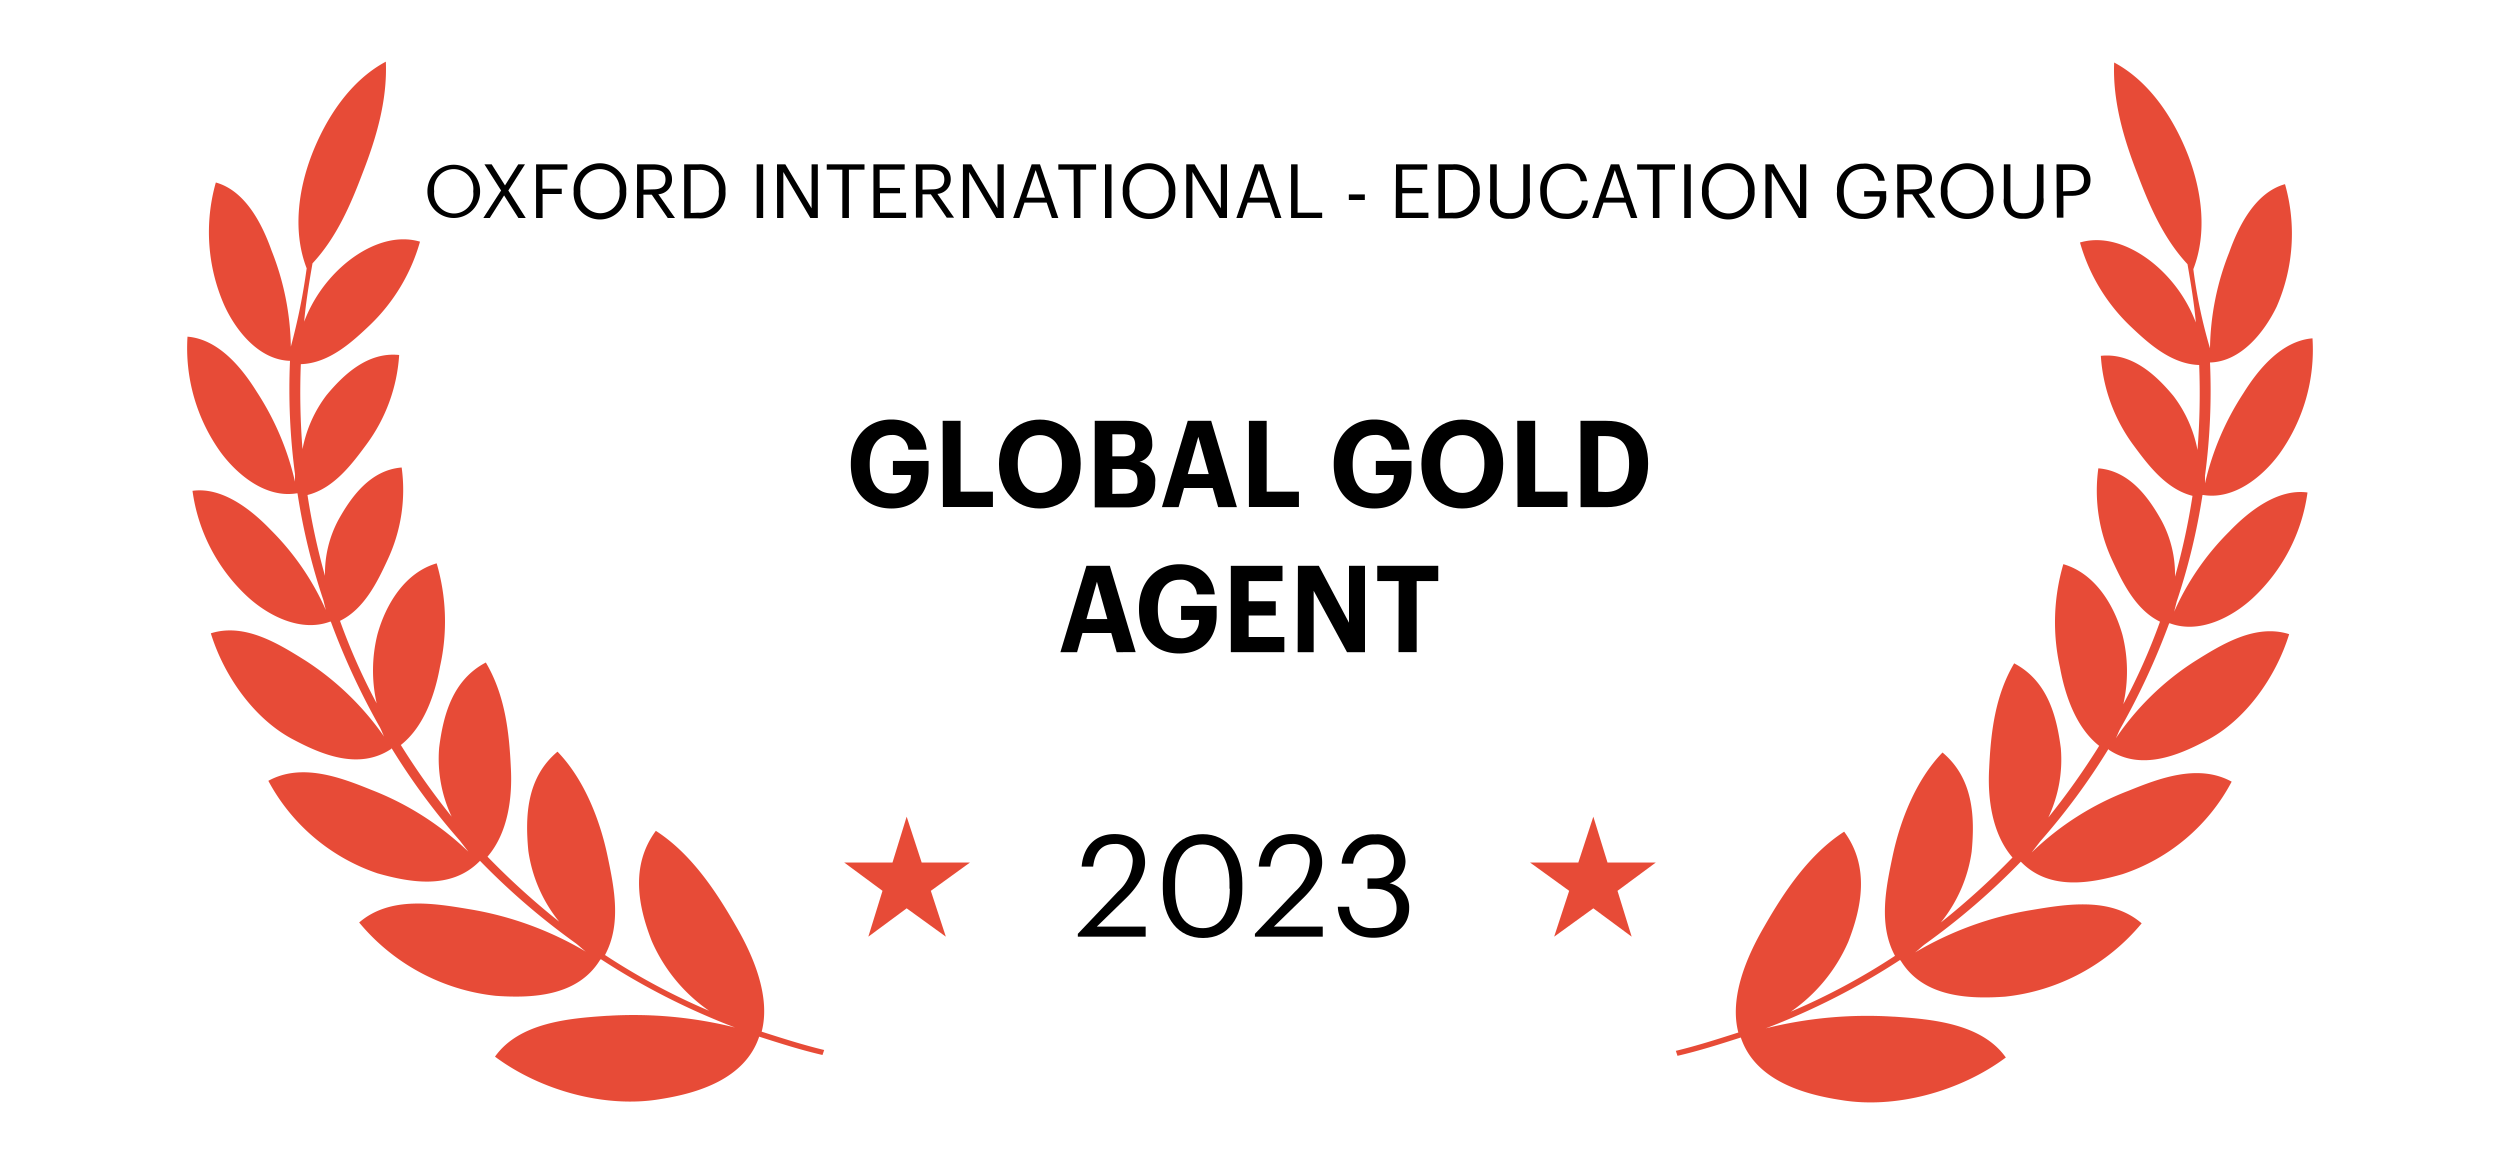 <svg id="Layer_1" data-name="Layer 1" xmlns="http://www.w3.org/2000/svg" viewBox="0 0 300 140"><defs><style>.cls-1{fill:#e74b37;}</style></defs><polygon class="cls-1" points="110.6 103.5 108.8 98 107.1 103.5 101.3 103.5 105.9 106.9 104.2 112.4 108.8 109 113.5 112.4 111.7 106.9 116.4 103.5 110.6 103.5"/><polygon class="cls-1" points="192.9 103.5 191.2 98 189.4 103.5 183.6 103.5 188.3 106.9 186.5 112.4 191.2 109 195.8 112.4 194.1 106.9 198.7 103.5 192.9 103.5"/><path class="cls-1" d="M36.8,32.2c-1.7-4.4-1-9.4.6-13.6,1.7-4.4,4.6-8.9,8.9-11.2.2,4.7-1.2,9.3-2.8,13.4-1.4,3.7-3.1,7.7-6,10.8-.4,2.3-.8,4.7-1,7a17.1,17.1,0,0,1,4.4-6.5C43.4,29.8,47,28,50.4,29a22.22,22.22,0,0,1-6,10c-2.1,2-4.9,4.6-8.3,4.7a86.78,86.78,0,0,0,.2,10.2,15.48,15.48,0,0,1,2.9-6.5c2-2.4,4.9-5.2,8.7-4.8A20.21,20.21,0,0,1,44,53.3c-1.7,2.3-3.9,5.3-7.1,6.1A80.58,80.58,0,0,0,39,69.1a13.61,13.61,0,0,1,1.6-6.7c1.5-2.7,3.8-6,7.6-6.3a19.73,19.73,0,0,1-1.7,11.1c-1.2,2.6-2.8,5.9-5.7,7.3a73.49,73.49,0,0,0,4.4,9.9,17.91,17.91,0,0,1,.1-8.3c1-3.6,3.3-7.4,7.1-8.5A24.81,24.81,0,0,1,52.8,80c-.6,3.3-1.9,7.2-4.7,9.4A87.9,87.9,0,0,0,54.2,98a16.27,16.27,0,0,1-1.5-8.3c.5-3.9,1.6-8.1,5.6-10.2,2.3,3.9,2.8,8.3,3,12.6.2,3.5-.3,7.8-2.8,10.7a90.73,90.73,0,0,0,8.6,7.8,17.37,17.37,0,0,1-3.7-8.5c-.4-4.2-.2-8.8,3.5-11.9,3.2,3.3,5.1,8.2,6,12.5.8,3.8,1.7,8.2-.3,11.9a79,79,0,0,0,12.5,6.7,19.77,19.77,0,0,1-6.9-8.4c-1.6-4.1-2.6-9,.5-13.2,4.2,2.7,7.2,7.2,9.6,11.4,2.1,3.6,4.2,8.5,3.1,12.7,2.5.8,5,1.6,7.5,2.2l-.2.6c-2.6-.6-5.1-1.4-7.6-2.2-1.7,5.1-7.4,6.8-11.9,7.5-6.5,1.1-14.3-1-19.8-5.1,2.9-4.1,8.9-4.6,13.4-4.9h.1a50.21,50.21,0,0,1,15.3,1.4,84.73,84.73,0,0,1-16.1-8.2l-.1.1c-2.7,4.4-8.2,4.6-12.5,4.3a24.68,24.68,0,0,1-16.4-8.8c3.7-3.2,9-2.3,13.2-1.6h0a40.14,40.14,0,0,1,14,5.1c-.4-.3-.8-.7-1.2-1a84.71,84.71,0,0,1-11.5-9.9l-.1.1c-3.4,3.4-8.3,2.5-12.2,1.4A23.34,23.34,0,0,1,32.2,93.7c4-2.2,8.7-.4,12.4,1.1a35.07,35.07,0,0,1,11.6,7.4c-.3-.4-.7-.9-1-1.3A80.1,80.1,0,0,1,47,89.8l-.1.1c-3.8,2.5-8.2.7-11.6-1.1-4.7-2.4-8.4-7.6-10-12.8,4.1-1.3,8.2,1.3,11.4,3.3a33.93,33.93,0,0,1,9.4,9.1c-.2-.4-.3-.7-.5-1.1a86.08,86.08,0,0,1-5.9-12.7h-.1c-3.5,1.3-7.4-.7-9.9-3a21.22,21.22,0,0,1-6.6-12.7c3.6-.5,7.1,2.3,9.4,4.7a31.58,31.58,0,0,1,6.6,9.6L38.8,72a77,77,0,0,1-3.1-12.8h-.1c-3.7.6-7.1-2.2-9.1-4.9a21.44,21.44,0,0,1-4-13.9c3.7.3,6.5,3.7,8.3,6.6a33.32,33.32,0,0,1,4.6,10.8v-.9a77.31,77.31,0,0,1-.6-13.6h0c-3.7-.1-6.5-3.6-7.9-6.7a21.81,21.81,0,0,1-1-14.7c3.6,1,5.6,5.1,6.7,8.2a32.38,32.38,0,0,1,2.3,11.5A73.47,73.47,0,0,0,36.8,32.2Z"/><path class="cls-1" d="M263.2,32.3c1.7-4.4,1-9.4-.6-13.6-1.7-4.4-4.6-8.9-8.9-11.2-.2,4.7,1.2,9.3,2.8,13.4,1.4,3.7,3.1,7.7,6,10.8.4,2.3.8,4.7,1,7a17.1,17.1,0,0,0-4.4-6.5c-2.5-2.3-6.1-4.1-9.5-3.1a22.22,22.22,0,0,0,6,10c2.1,2,4.9,4.6,8.3,4.7a86.78,86.78,0,0,1-.2,10.2,15.48,15.48,0,0,0-2.9-6.5c-2-2.4-4.9-5.2-8.7-4.8A20.21,20.21,0,0,0,256,53.4c1.7,2.3,3.9,5.3,7.1,6.1a80.58,80.58,0,0,1-2.1,9.7,13.61,13.61,0,0,0-1.6-6.7c-1.5-2.7-3.8-6-7.6-6.3a19.73,19.73,0,0,0,1.7,11.1c1.2,2.6,2.8,5.9,5.7,7.3a73.49,73.49,0,0,1-4.4,9.9,17.91,17.91,0,0,0-.1-8.3c-1-3.6-3.3-7.4-7.1-8.5a24.81,24.81,0,0,0-.4,12.4c.6,3.3,1.9,7.2,4.7,9.4a87.9,87.9,0,0,1-6.1,8.6,16.27,16.27,0,0,0,1.5-8.3c-.5-3.9-1.6-8.1-5.6-10.2-2.3,3.9-2.8,8.3-3,12.6-.2,3.5.3,7.8,2.8,10.7a90.73,90.73,0,0,1-8.6,7.8,17.37,17.37,0,0,0,3.7-8.5c.4-4.2.2-8.8-3.5-11.9-3.2,3.3-5.1,8.2-6,12.5-.8,3.8-1.7,8.2.3,11.9a79,79,0,0,1-12.5,6.7,19.77,19.77,0,0,0,6.9-8.4c1.6-4.1,2.6-9-.5-13.2-4.2,2.7-7.2,7.2-9.6,11.4-2.1,3.6-4.2,8.5-3.1,12.7-2.5.8-5,1.6-7.5,2.2l.2.6c2.6-.6,5.1-1.4,7.6-2.2,1.7,5.1,7.4,6.8,12,7.5,6.5,1.1,14.3-1,19.8-5.1-2.9-4.1-8.9-4.6-13.4-4.9h-.1a50.21,50.21,0,0,0-15.3,1.4,84.73,84.73,0,0,0,16.1-8.2l.1.1c2.7,4.4,8.2,4.6,12.5,4.3a24.68,24.68,0,0,0,16.4-8.8c-3.7-3.2-9-2.3-13.2-1.6h0a40.14,40.14,0,0,0-14,5.1c.4-.3.8-.7,1.2-1a84.71,84.71,0,0,0,11.5-9.9l.1.1c3.4,3.4,8.3,2.5,12.1,1.4a23,23,0,0,0,13.1-11.1c-4-2.2-8.7-.4-12.4,1.1a34.25,34.25,0,0,0-11.6,7.4c.3-.4.7-.9,1-1.3A80.1,80.1,0,0,0,253,89.9l.1.1h0c3.8,2.5,8.2.7,11.6-1.1,4.7-2.4,8.4-7.6,10-12.8-4.1-1.3-8.2,1.3-11.4,3.3a32.82,32.82,0,0,0-9.4,9.2c.2-.4.3-.7.5-1.1a86.08,86.08,0,0,0,5.9-12.7h.1c3.5,1.3,7.4-.7,9.9-3a21.22,21.22,0,0,0,6.6-12.7c-3.6-.5-7.1,2.3-9.4,4.7a31.58,31.58,0,0,0-6.6,9.6l.3-1.2a77,77,0,0,0,3.1-12.8h.1c3.7.6,7.1-2.2,9.1-4.9a21.44,21.44,0,0,0,4-13.9c-3.7.3-6.5,3.7-8.3,6.6A33.32,33.32,0,0,0,264.6,58v-.9a77.31,77.31,0,0,0,.6-13.6c3.7-.1,6.5-3.6,8-6.7a21.81,21.81,0,0,0,1-14.7c-3.6,1-5.6,5.1-6.7,8.2a32.38,32.38,0,0,0-2.3,11.5A60.32,60.32,0,0,1,263.2,32.3Z"/><path d="M102.1,55.75v-.12c0-3.12,2-5.29,4.85-5.29,2.12,0,4,1.06,4.24,3.62H109A1.87,1.87,0,0,0,107,52.2c-1.65,0-2.63,1.34-2.63,3.46v.12c0,2,.79,3.43,2.66,3.43A2.09,2.09,0,0,0,109.3,57h-2.15V55.31h4.28v1.1c0,2.77-1.63,4.61-4.48,4.61C103.83,61,102.1,58.82,102.1,55.75Z"/><path d="M113.12,50.5h2.15V59h3.88v1.84h-6Z"/><path d="M119.88,55.75v-.12c0-3.09,2.08-5.28,4.9-5.28s4.9,2.11,4.9,5.22v.12c0,3.09-1.94,5.33-4.91,5.33S119.88,58.78,119.88,55.75Zm7.55,0V55.6c0-2-1-3.39-2.65-3.39s-2.65,1.32-2.65,3.41v.11c0,2.12,1.12,3.42,2.68,3.42S127.43,57.81,127.43,55.72Z"/><path d="M131.37,50.5h3.74c2.08,0,3.16.93,3.16,2.7v0a2.11,2.11,0,0,1-1.54,2.22,2.23,2.23,0,0,1,1.9,2.44V58c0,1.89-1.14,2.89-3.34,2.89h-3.92Zm3.4,4.26c1,0,1.45-.4,1.45-1.33v-.06c0-.87-.45-1.26-1.47-1.26h-1.27v2.65Zm.18,4.48c1.07,0,1.55-.52,1.55-1.46v-.06c0-1-.48-1.45-1.65-1.45h-1.37v3Z"/><path d="M142.53,50.5h2.81l3.09,10.36h-2.25l-.65-2.3h-3.45l-.65,2.3h-2Zm0,6.39h2.52l-1.25-4.48Z"/><path d="M149.87,50.5H152V59h3.87v1.84h-6Z"/><path d="M160.05,55.75v-.12c0-3.12,2-5.29,4.85-5.29,2.12,0,4,1.06,4.24,3.62H167a1.87,1.87,0,0,0-2.06-1.76c-1.65,0-2.62,1.34-2.62,3.46v.12c0,2,.78,3.43,2.65,3.43A2.09,2.09,0,0,0,167.25,57H165.1V55.31h4.28v1.1c0,2.77-1.63,4.61-4.48,4.61C161.79,61,160.05,58.82,160.05,55.75Z"/><path d="M170.57,55.75v-.12c0-3.09,2.08-5.28,4.91-5.28s4.9,2.11,4.9,5.22v.12c0,3.09-1.95,5.33-4.92,5.33S170.57,58.78,170.57,55.75Zm7.56,0V55.6c0-2-1-3.39-2.65-3.39s-2.65,1.32-2.65,3.41v.11c0,2.12,1.11,3.42,2.67,3.42S178.13,57.81,178.13,55.72Z"/><path d="M182.07,50.5h2.15V59h3.88v1.84h-6Z"/><path d="M189.66,50.5h3.11c3.35,0,5,2,5,5.07v.12c0,3.1-1.67,5.17-5,5.17h-3.1Zm3,8.54c1.92,0,2.83-1.18,2.83-3.32V55.6c0-2.13-.84-3.27-2.85-3.27h-.86V59Z"/><path d="M130.37,67.9h2.81l3.1,10.36H134l-.65-2.3h-3.45l-.65,2.3h-2Zm0,6.39h2.51l-1.25-4.48Z"/><path d="M136.68,73.15V73c0-3.12,2-5.29,4.85-5.29,2.12,0,4,1.06,4.24,3.62h-2.15a1.87,1.87,0,0,0-2.06-1.76c-1.65,0-2.62,1.34-2.62,3.46v.12c0,2,.78,3.43,2.65,3.43a2.08,2.08,0,0,0,2.29-2.19h-2.15V72.71H146v1.1c0,2.77-1.63,4.61-4.48,4.61C138.42,78.42,136.68,76.22,136.68,73.15Z"/><path d="M147.7,67.9h6.2v1.83h-4.06v2.42h3.25v1.71h-3.25v2.58h4.28v1.82H147.7Z"/><path d="M155.75,67.9h2.51l3.62,6.83V67.9h1.92V78.26h-2.16l-4-7.37v7.37h-1.92Z"/><path d="M167.84,69.73h-2.57V67.9h7.32v1.83H170v8.53h-2.18Z"/><path d="M129.34,112.06l4.83-5.08a5.25,5.25,0,0,0,1.75-3.52,2,2,0,0,0-2.18-2.18c-1.41,0-2.33.8-2.56,2.71H129.8c.19-2.38,1.63-3.9,3.94-3.9s3.67,1.33,3.67,3.42c0,1.5-.95,3-2.44,4.42l-3.35,3.26h5.86v1.21h-8.14Z"/><path d="M139.54,106.67V106c0-3.58,1.82-5.9,4.79-5.9s4.75,2.4,4.75,5.87v.68c0,3.53-1.72,5.91-4.71,5.91S139.54,110.21,139.54,106.67Zm8,0v-.68c0-2.82-1.19-4.66-3.25-4.66s-3.28,1.7-3.28,4.69v.69c0,3.07,1.29,4.67,3.32,4.67S147.58,109.7,147.58,106.62Z"/><path d="M150.59,112.06l4.83-5.08a5.25,5.25,0,0,0,1.75-3.52,2,2,0,0,0-2.18-2.18c-1.41,0-2.33.8-2.56,2.71h-1.38c.19-2.38,1.63-3.9,3.94-3.9s3.67,1.33,3.67,3.42c0,1.5-.95,3-2.44,4.42l-3.35,3.26h5.86v1.21h-8.14Z"/><path d="M160.54,108.81h1.36a2.62,2.62,0,0,0,2.92,2.55c1.9,0,2.77-.91,2.77-2.34s-.85-2.36-2.57-2.36h-.92v-1.25H165c1.58,0,2.27-.74,2.27-2.07a2,2,0,0,0-2.21-2,2.51,2.51,0,0,0-2.68,2.3H161a3.76,3.76,0,0,1,4-3.51,3.34,3.34,0,0,1,3.66,3.22,2.77,2.77,0,0,1-1.92,2.65A2.92,2.92,0,0,1,169.1,109c0,2.21-1.8,3.53-4.31,3.53S160.62,110.94,160.54,108.81Z"/><path d="M51.29,23v-.07a3.16,3.16,0,1,1,6.32,0V23a3.16,3.16,0,1,1-6.32,0Zm5.5,0v-.08a2.36,2.36,0,1,0-4.69,0V23a2.42,2.42,0,0,0,2.38,2.62A2.34,2.34,0,0,0,56.79,23Z"/><path d="M60.13,22.86l-2-3.14H59l1.6,2.53,1.59-2.53H63l-2,3.14,2.09,3.3h-.88l-1.72-2.71-1.72,2.71H58Z"/><path d="M64.33,19.72h3.76v.64h-3v2.28h2.32v.64H65.11v2.88h-.78Z"/><path d="M68.84,23v-.07a3.16,3.16,0,1,1,6.31,0V23a3.16,3.16,0,1,1-6.31,0Zm5.5,0v-.08a2.36,2.36,0,1,0-4.69,0V23A2.42,2.42,0,0,0,72,25.59,2.34,2.34,0,0,0,74.34,23Z"/><path d="M76.45,19.72h1.93c1.24,0,2.26.51,2.26,1.79v0A1.74,1.74,0,0,1,79,23.31l2,2.85h-.87l-1.92-2.8h-1v2.8h-.78Zm2,3c.92,0,1.41-.4,1.41-1.19v0c0-.87-.54-1.16-1.41-1.16H77.23v2.39Z"/><path d="M82.1,19.72h1.7a3,3,0,0,1,3.26,3.16V23a3,3,0,0,1-3.28,3.2H82.1Zm1.67,5.8A2.29,2.29,0,0,0,86.25,23v-.08a2.26,2.26,0,0,0-2.49-2.53h-.88v5.17Z"/><path d="M90.8,19.72h.78v6.44H90.8Z"/><path d="M93.24,19.72h1L97.39,25V19.72h.75v6.44h-.9L94,20.64v5.52h-.75Z"/><path d="M101.08,20.36H99.21v-.64h4.53v.64h-1.87v5.8h-.79Z"/><path d="M104.81,19.72h3.75v.64h-3v2.19H108v.64h-2.4v2.33h3.13v.64h-3.91Z"/><path d="M109.9,19.72h1.94c1.23,0,2.25.51,2.25,1.79v0a1.74,1.74,0,0,1-1.6,1.76l2,2.85h-.88l-1.91-2.8h-1v2.8h-.79Zm2,3c.92,0,1.42-.4,1.42-1.19v0c0-.87-.54-1.16-1.42-1.16h-1.2v2.39Z"/><path d="M115.55,19.72h1L119.7,25V19.72h.75v6.44h-.9l-3.25-5.52v5.52h-.75Z"/><path d="M123.8,19.72h1L127,26.16h-.77l-.63-1.85h-2.66l-.62,1.85h-.74Zm-.64,4h2.23l-1.11-3.31Z"/><path d="M128.83,20.36H127v-.64h4.53v.64h-1.88v5.8h-.78Z"/><path d="M132.6,19.72h.78v6.44h-.78Z"/><path d="M134.73,23v-.07a3.16,3.16,0,1,1,6.31,0V23a3.11,3.11,0,0,1-3.12,3.28A3.14,3.14,0,0,1,134.73,23Zm5.5,0v-.08a2.36,2.36,0,1,0-4.69,0V23a2.42,2.42,0,0,0,2.38,2.62A2.34,2.34,0,0,0,140.23,23Z"/><path d="M142.35,19.72h1L146.5,25V19.72h.74v6.44h-.9l-3.25-5.52v5.52h-.74Z"/><path d="M150.59,19.72h1l2.18,6.44H153l-.63-1.85h-2.65l-.63,1.85h-.73Zm-.64,4h2.23l-1.11-3.31Z"/><path d="M154.93,19.72h.78v5.8h2.95v.64h-3.73Z"/><path d="M161.86,23.33h1.92V24h-1.92Z"/><path d="M167.52,19.72h3.75v.64h-3v2.19h2.4v.64h-2.4v2.33h3.14v.64h-3.92Z"/><path d="M172.61,19.72h1.7a3,3,0,0,1,3.26,3.16V23a3,3,0,0,1-3.27,3.2h-1.69Zm1.67,5.8A2.29,2.29,0,0,0,176.76,23v-.08a2.26,2.26,0,0,0-2.49-2.53h-.87v5.17Z"/><path d="M178.82,23.81V19.72h.79v4c0,1.35.47,1.87,1.54,1.87s1.64-.41,1.64-2V19.72h.79v4a2.24,2.24,0,0,1-2.44,2.53A2.15,2.15,0,0,1,178.82,23.81Z"/><path d="M184.83,23v-.07a3.06,3.06,0,0,1,3-3.29,2.38,2.38,0,0,1,2.61,2.11h-.77a1.62,1.62,0,0,0-1.83-1.48c-1.33,0-2.22,1-2.22,2.65V23c0,1.64.82,2.63,2.21,2.63a1.79,1.79,0,0,0,2-1.57h.72a2.47,2.47,0,0,1-2.69,2.21C186,26.24,184.83,25,184.83,23Z"/><path d="M193.3,19.72h1l2.18,6.44h-.77l-.64-1.85h-2.65l-.62,1.85h-.74Zm-.63,4h2.23l-1.12-3.31Z"/><path d="M198.34,20.36h-1.88v-.64H201v.64h-1.87v5.8h-.78Z"/><path d="M202.11,19.72h.78v6.44h-.78Z"/><path d="M204.24,23v-.07a3.16,3.16,0,1,1,6.31,0V23a3.16,3.16,0,1,1-6.31,0Zm5.5,0v-.08a2.36,2.36,0,1,0-4.69,0V23a2.42,2.42,0,0,0,2.37,2.62A2.34,2.34,0,0,0,209.74,23Z"/><path d="M211.85,19.72h1L216,25V19.72h.75v6.44h-.9l-3.25-5.52v5.52h-.75Z"/><path d="M220.44,23v-.07a3.09,3.09,0,0,1,3.11-3.29,2.37,2.37,0,0,1,2.62,2.05h-.78a1.63,1.63,0,0,0-1.82-1.42c-1.48,0-2.32,1.08-2.32,2.65V23c0,1.6.79,2.64,2.3,2.64a1.89,1.89,0,0,0,2-2.05H223.7v-.65h2.64v.48a2.6,2.6,0,0,1-2.79,2.85A3,3,0,0,1,220.44,23Z"/><path d="M227.66,19.72h1.93c1.24,0,2.25.51,2.25,1.79v0a1.73,1.73,0,0,1-1.59,1.76l2,2.85h-.87l-1.92-2.8h-1v2.8h-.78Zm2,3c.91,0,1.41-.4,1.41-1.19v0c0-.87-.54-1.16-1.41-1.16h-1.21v2.39Z"/><path d="M232.9,23v-.07a3.16,3.16,0,1,1,6.31,0V23a3.11,3.11,0,0,1-3.12,3.28A3.14,3.14,0,0,1,232.9,23Zm5.5,0v-.08a2.36,2.36,0,1,0-4.69,0V23a2.42,2.42,0,0,0,2.38,2.62A2.34,2.34,0,0,0,238.4,23Z"/><path d="M240.46,23.81V19.72h.79v4c0,1.35.47,1.87,1.54,1.87s1.64-.41,1.64-2V19.72h.79v4a2.24,2.24,0,0,1-2.44,2.53A2.15,2.15,0,0,1,240.46,23.81Z"/><path d="M246.78,19.72h1.83c1.23,0,2.25.54,2.25,1.88v0c0,1.37-1,1.9-2.25,1.9h-1v2.62h-.79Zm1.88,3.2c.92,0,1.42-.45,1.42-1.28v0c0-.9-.54-1.25-1.42-1.25h-1.09v2.57Z"/></svg>